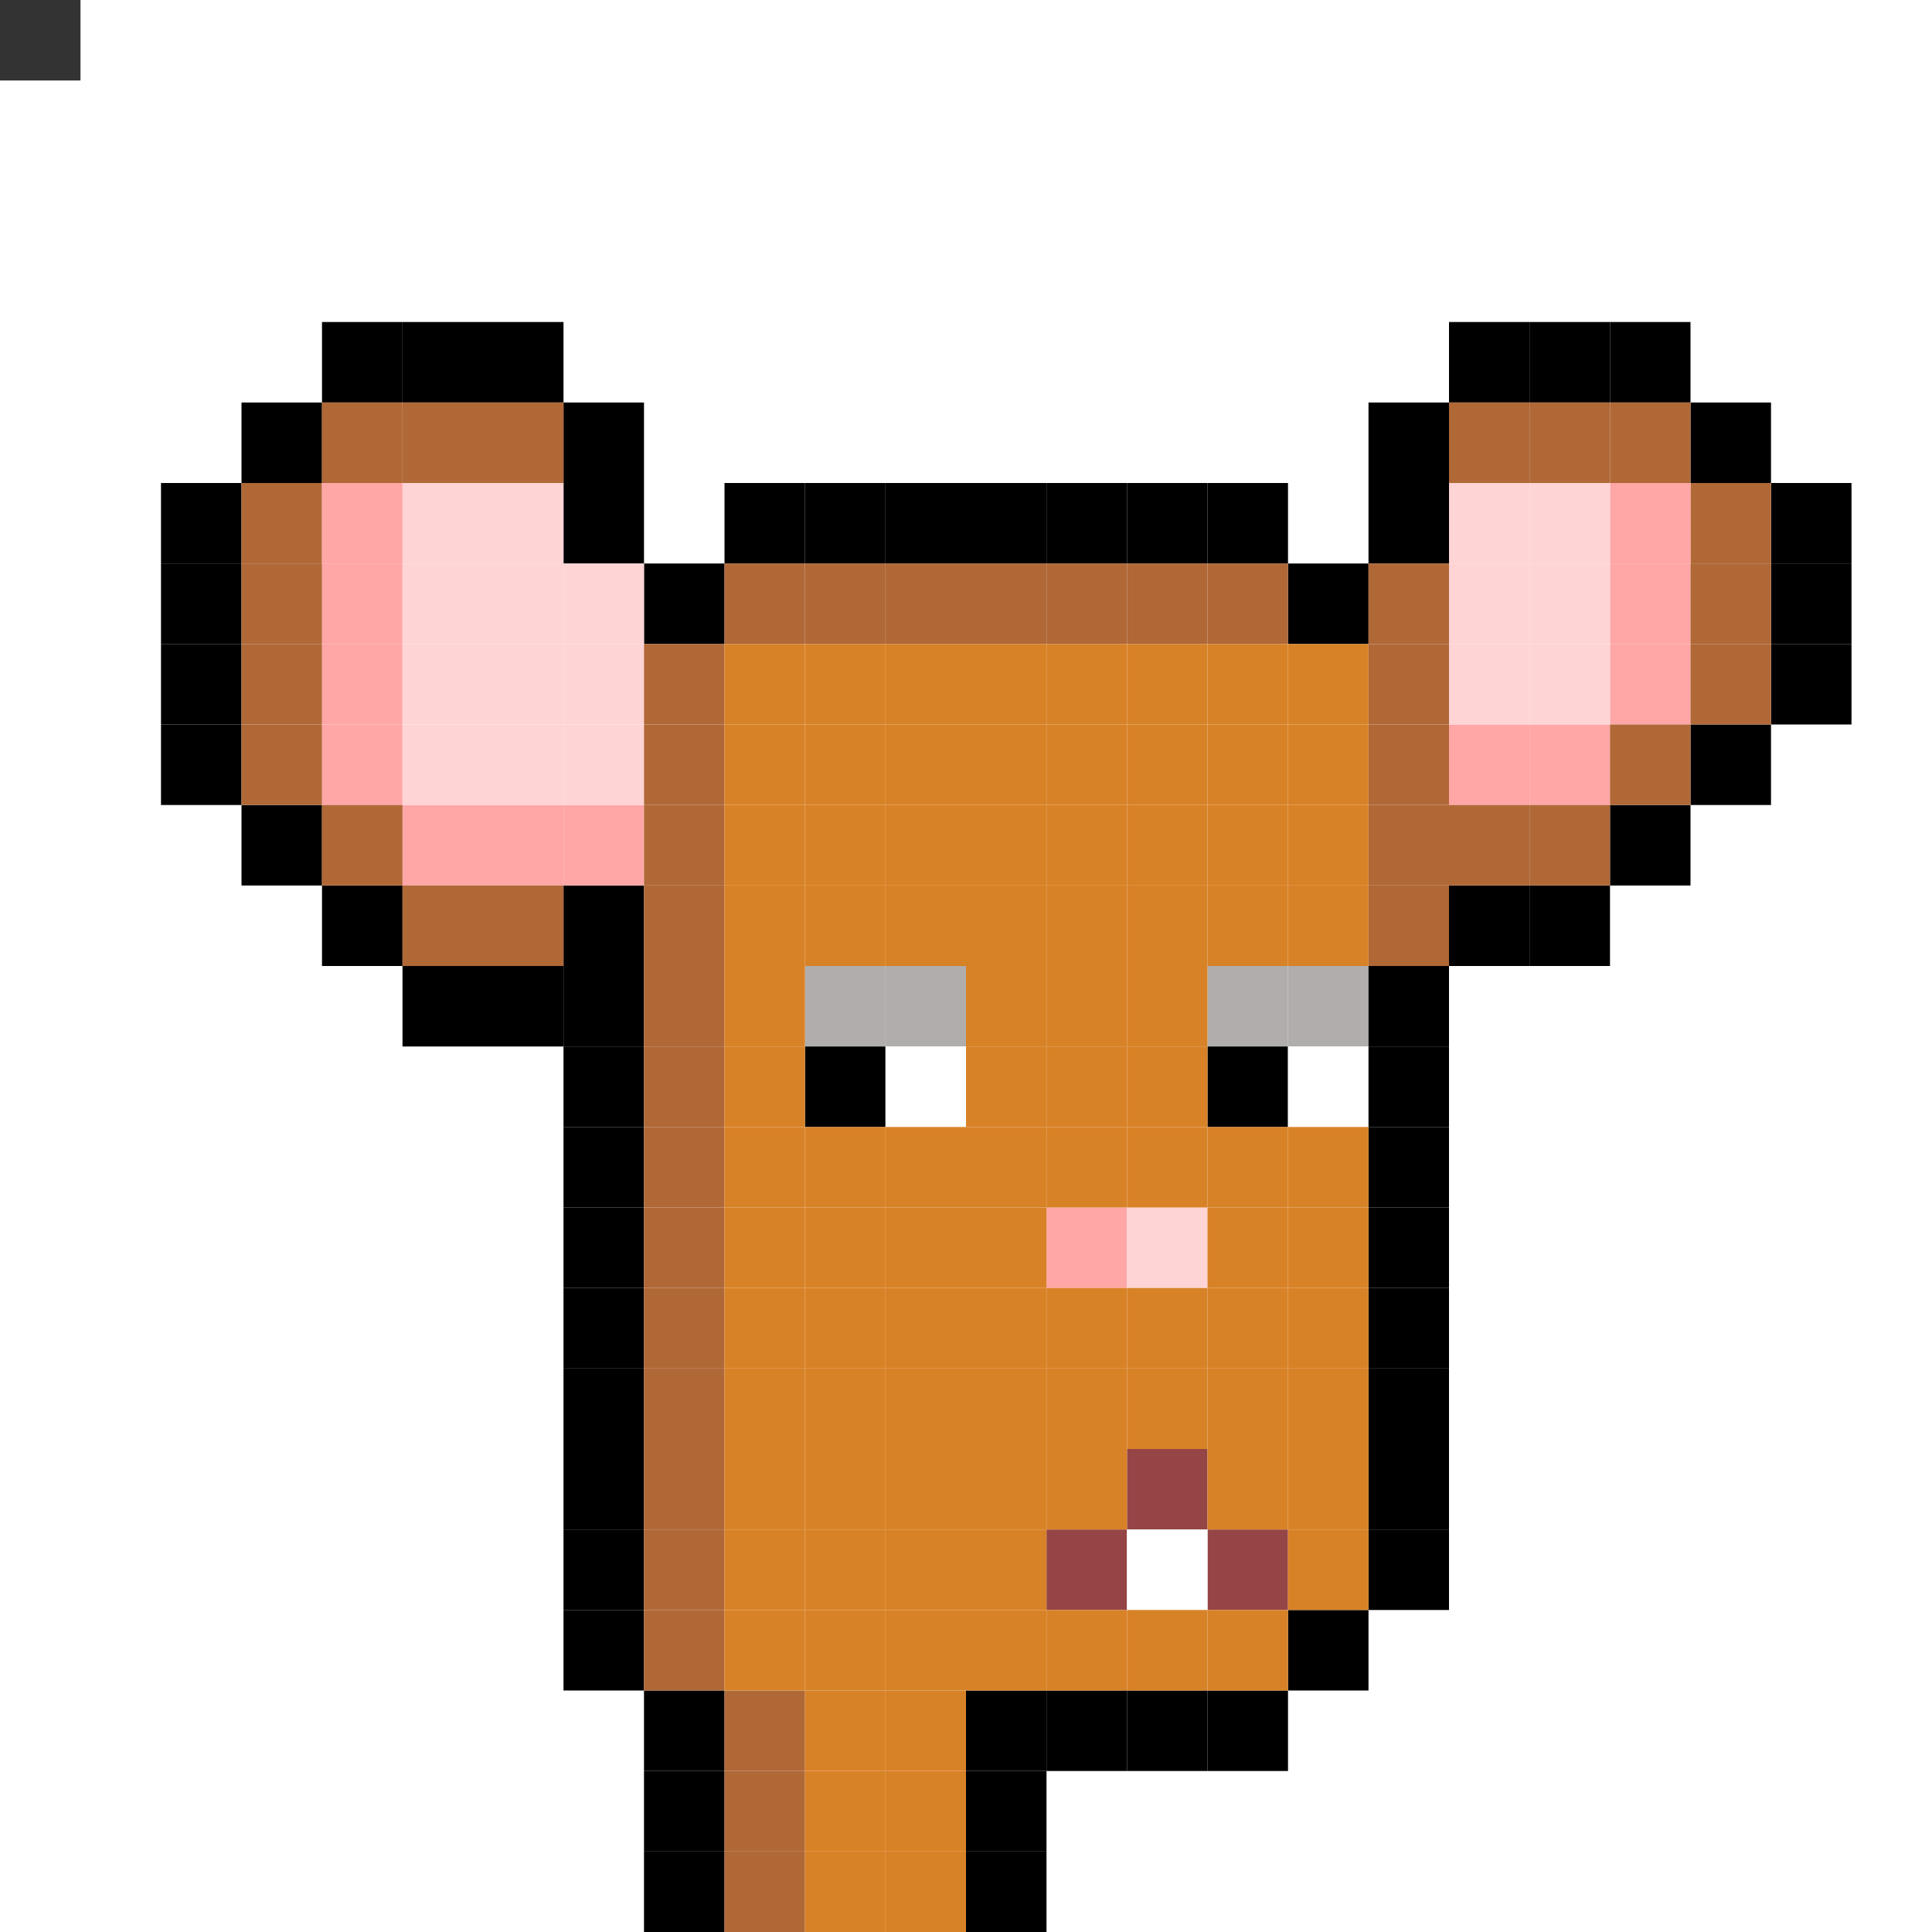 <svg xmlns="http://www.w3.org/2000/svg" id="mouse-svg" preserveAspectRatio="xMinYMin meet" viewBox="0 0 24 24"><rect x="0" y="0" width="24" height="24" fill="#333333" stroke="none"/><rect x="11" y="12" class="c01"/><rect x="10" y="12" class="c01"/><rect x="15" y="12" class="c01"/><rect x="16" y="12" class="c01"/><rect x="10" y="13" class="c00"/><rect x="15" y="13" class="c00"/><rect x="11" y="13" class="c38"/><rect x="16" y="13" class="c38"/><rect x="15" y="19" class="c39"/><rect x="13" y="19" class="c39"/><rect x="14" y="18" class="c39"/><rect x="14" y="19" class="c38"/><rect x="13" y="15" class="c03"/><rect x="14" y="15" class="c04"/><rect x="8" y="21" class="c00"/><rect x="8" y="22" class="c00"/><rect x="8" y="23" class="c00"/><rect x="7" y="20" class="c00"/><rect x="7" y="19" class="c00"/><rect x="7" y="18" class="c00"/><rect x="7" y="17" class="c00"/><rect x="7" y="16" class="c00"/><rect x="7" y="15" class="c00"/><rect x="7" y="14" class="c00"/><rect x="7" y="13" class="c00"/><rect x="7" y="12" class="c00"/><rect x="7" y="11" class="c00"/><rect x="6" y="12" class="c00"/><rect x="5" y="12" class="c00"/><rect x="4" y="11" class="c00"/><rect x="3" y="10" class="c00"/><rect x="2" y="9" class="c00"/><rect x="2" y="8" class="c00"/><rect x="7" y="6" class="c00"/><rect x="8" y="7" class="c00"/><rect x="9" y="6" class="c00"/><rect x="10" y="6" class="c00"/><rect x="11" y="6" class="c00"/><rect x="12" y="6" class="c00"/><rect x="13" y="6" class="c00"/><rect x="14" y="6" class="c00"/><rect x="15" y="6" class="c00"/><rect x="16" y="7" class="c00"/><rect x="17" y="6" class="c00"/><rect x="22" y="7" class="c00"/><rect x="22" y="8" class="c00"/><rect x="21" y="9" class="c00"/><rect x="20" y="10" class="c00"/><rect x="19" y="11" class="c00"/><rect x="18" y="11" class="c00"/><rect x="17" y="12" class="c00"/><rect x="17" y="13" class="c00"/><rect x="17" y="14" class="c00"/><rect x="17" y="15" class="c00"/><rect x="17" y="16" class="c00"/><rect x="17" y="17" class="c00"/><rect x="17" y="18" class="c00"/><rect x="17" y="19" class="c00"/><rect x="16" y="20" class="c00"/><rect x="15" y="21" class="c00"/><rect x="14" y="21" class="c00"/><rect x="13" y="21" class="c00"/><rect x="12" y="21" class="c00"/><rect x="12" y="22" class="c00"/><rect x="12" y="23" class="c00"/><rect x="4" y="7" class="c03"/><rect x="4" y="8" class="c03"/><rect x="4" y="9" class="c03"/><rect x="5" y="10" class="c03"/><rect x="6" y="10" class="c03"/><rect x="7" y="10" class="c03"/><rect x="20" y="7" class="c03"/><rect x="20" y="8" class="c03"/><rect x="19" y="9" class="c03"/><rect x="18" y="9" class="c03"/><rect x="5" y="7" class="c04"/><rect x="6" y="7" class="c04"/><rect x="7" y="7" class="c04"/><rect x="7" y="8" class="c04"/><rect x="7" y="9" class="c04"/><rect x="5" y="8" class="c04"/><rect x="6" y="8" class="c04"/><rect x="6" y="9" class="c04"/><rect x="5" y="9" class="c04"/><rect x="18" y="7" class="c04"/><rect x="19" y="7" class="c04"/><rect x="19" y="8" class="c04"/><rect x="18" y="8" class="c04"/><rect x="9" y="22" class="c64"/><rect x="9" y="23" class="c64"/><rect x="9" y="21" class="c64"/><rect x="8" y="20" class="c64"/><rect x="8" y="19" class="c64"/><rect x="8" y="18" class="c64"/><rect x="8" y="17" class="c64"/><rect x="8" y="16" class="c64"/><rect x="8" y="15" class="c64"/><rect x="8" y="14" class="c64"/><rect x="8" y="13" class="c64"/><rect x="8" y="12" class="c64"/><rect x="8" y="11" class="c64"/><rect x="8" y="10" class="c64"/><rect x="8" y="9" class="c64"/><rect x="8" y="8" class="c64"/><rect x="9" y="7" class="c64"/><rect x="10" y="7" class="c64"/><rect x="11" y="7" class="c64"/><rect x="12" y="7" class="c64"/><rect x="13" y="7" class="c64"/><rect x="14" y="7" class="c64"/><rect x="15" y="7" class="c64"/><rect x="17" y="7" class="c64"/><rect x="17" y="8" class="c64"/><rect x="17" y="9" class="c64"/><rect x="17" y="10" class="c64"/><rect x="17" y="11" class="c64"/><rect x="10" y="23" class="c63"/><rect x="10" y="22" class="c63"/><rect x="10" y="21" class="c63"/><rect x="10" y="20" class="c63"/><rect x="10" y="19" class="c63"/><rect x="10" y="18" class="c63"/><rect x="10" y="17" class="c63"/><rect x="10" y="16" class="c63"/><rect x="10" y="15" class="c63"/><rect x="10" y="14" class="c63"/><rect x="10" y="11" class="c63"/><rect x="10" y="10" class="c63"/><rect x="10" y="9" class="c63"/><rect x="10" y="8" class="c63"/><rect x="9" y="8" class="c63"/><rect x="9" y="9" class="c63"/><rect x="9" y="10" class="c63"/><rect x="9" y="11" class="c63"/><rect x="9" y="12" class="c63"/><rect x="9" y="13" class="c63"/><rect x="9" y="14" class="c63"/><rect x="9" y="15" class="c63"/><rect x="9" y="16" class="c63"/><rect x="9" y="17" class="c63"/><rect x="9" y="18" class="c63"/><rect x="9" y="19" class="c63"/><rect x="9" y="20" class="c63"/><rect x="11" y="23" class="c63"/><rect x="11" y="22" class="c63"/><rect x="11" y="21" class="c63"/><rect x="11" y="20" class="c63"/><rect x="11" y="19" class="c63"/><rect x="11" y="18" class="c63"/><rect x="11" y="17" class="c63"/><rect x="11" y="16" class="c63"/><rect x="11" y="15" class="c63"/><rect x="11" y="14" class="c63"/><rect x="11" y="11" class="c63"/><rect x="11" y="10" class="c63"/><rect x="11" y="9" class="c63"/><rect x="11" y="8" class="c63"/><rect x="12" y="8" class="c63"/><rect x="13" y="8" class="c63"/><rect x="14" y="8" class="c63"/><rect x="15" y="8" class="c63"/><rect x="16" y="8" class="c63"/><rect x="16" y="9" class="c63"/><rect x="16" y="10" class="c63"/><rect x="16" y="11" class="c63"/><rect x="16" y="14" class="c63"/><rect x="16" y="15" class="c63"/><rect x="16" y="16" class="c63"/><rect x="16" y="17" class="c63"/><rect x="16" y="18" class="c63"/><rect x="16" y="19" class="c63"/><rect x="12" y="19" class="c63"/><rect x="12" y="18" class="c63"/><rect x="12" y="17" class="c63"/><rect x="12" y="16" class="c63"/><rect x="12" y="15" class="c63"/><rect x="12" y="13" class="c63"/><rect x="12" y="12" class="c63"/><rect x="12" y="11" class="c63"/><rect x="12" y="10" class="c63"/><rect x="12" y="9" class="c63"/><rect x="13" y="9" class="c63"/><rect x="14" y="9" class="c63"/><rect x="15" y="9" class="c63"/><rect x="15" y="10" class="c63"/><rect x="15" y="11" class="c63"/><rect x="15" y="14" class="c63"/><rect x="15" y="15" class="c63"/><rect x="15" y="16" class="c63"/><rect x="15" y="17" class="c63"/><rect x="15" y="18" class="c63"/><rect x="14" y="17" class="c63"/><rect x="13" y="17" class="c63"/><rect x="13" y="16" class="c63"/><rect x="13" y="14" class="c63"/><rect x="13" y="13" class="c63"/><rect x="13" y="12" class="c63"/><rect x="13" y="11" class="c63"/><rect x="13" y="10" class="c63"/><rect x="14" y="10" class="c63"/><rect x="14" y="11" class="c63"/><rect x="14" y="12" class="c63"/><rect x="14" y="13" class="c63"/><rect x="14" y="14" class="c63"/><rect x="14" y="16" class="c63"/><rect x="12" y="14" class="c63"/><rect x="13" y="18" class="c63"/><rect x="12" y="20" class="c63"/><rect x="13" y="20" class="c63"/><rect x="14" y="20" class="c63"/><rect x="15" y="20" class="c63"/><rect x="6" y="11" class="c64"/><rect x="5" y="11" class="c64"/><rect x="4" y="10" class="c64"/><rect x="3" y="8" class="c64"/><rect x="3" y="9" class="c64"/><rect x="21" y="7" class="c64"/><rect x="21" y="8" class="c64"/><rect x="20" y="9" class="c64"/><rect x="19" y="10" class="c64"/><rect x="18" y="10" class="c64"/><rect x="4" y="4" class="c00"/><rect x="5" y="4" class="c00"/><rect x="6" y="4" class="c00"/><rect x="18" y="4" class="c00"/><rect x="19" y="4" class="c00"/><rect x="20" y="4" class="c00"/><rect x="17" y="5" class="c00"/><rect x="21" y="5" class="c00"/><rect x="3" y="5" class="c00"/><rect x="7" y="5" class="c00"/><rect x="2" y="7" class="c00"/><rect x="22" y="6" class="c00"/><rect x="5" y="6" class="c04"/><rect x="6" y="6" class="c04"/><rect x="2" y="6" class="c00"/><rect x="3" y="6" class="c64"/><rect x="3" y="7" class="c64"/><rect x="21" y="6" class="c64"/><rect x="4" y="6" class="c03"/><rect x="4" y="5" class="c64"/><rect x="5" y="5" class="c64"/><rect x="6" y="5" class="c64"/><rect x="18" y="5" class="c64"/><rect x="19" y="5" class="c64"/><rect x="20" y="5" class="c64"/><rect x="20" y="6" class="c03"/><rect x="19" y="6" class="c04"/><rect x="18" y="6" class="c04"/><style>rect{width:1px;height:1px}#mouse-svg{shape-rendering:crispedges}.c00{fill:#000}.c01{fill:#b1adac}.c03{fill:#ffa6a6}.c04{fill:#ffd4d5}.c38{fill:#fff}.c39{fill:#954546}.c63{fill:#d88227}.c64{fill:#b06837}</style></svg>